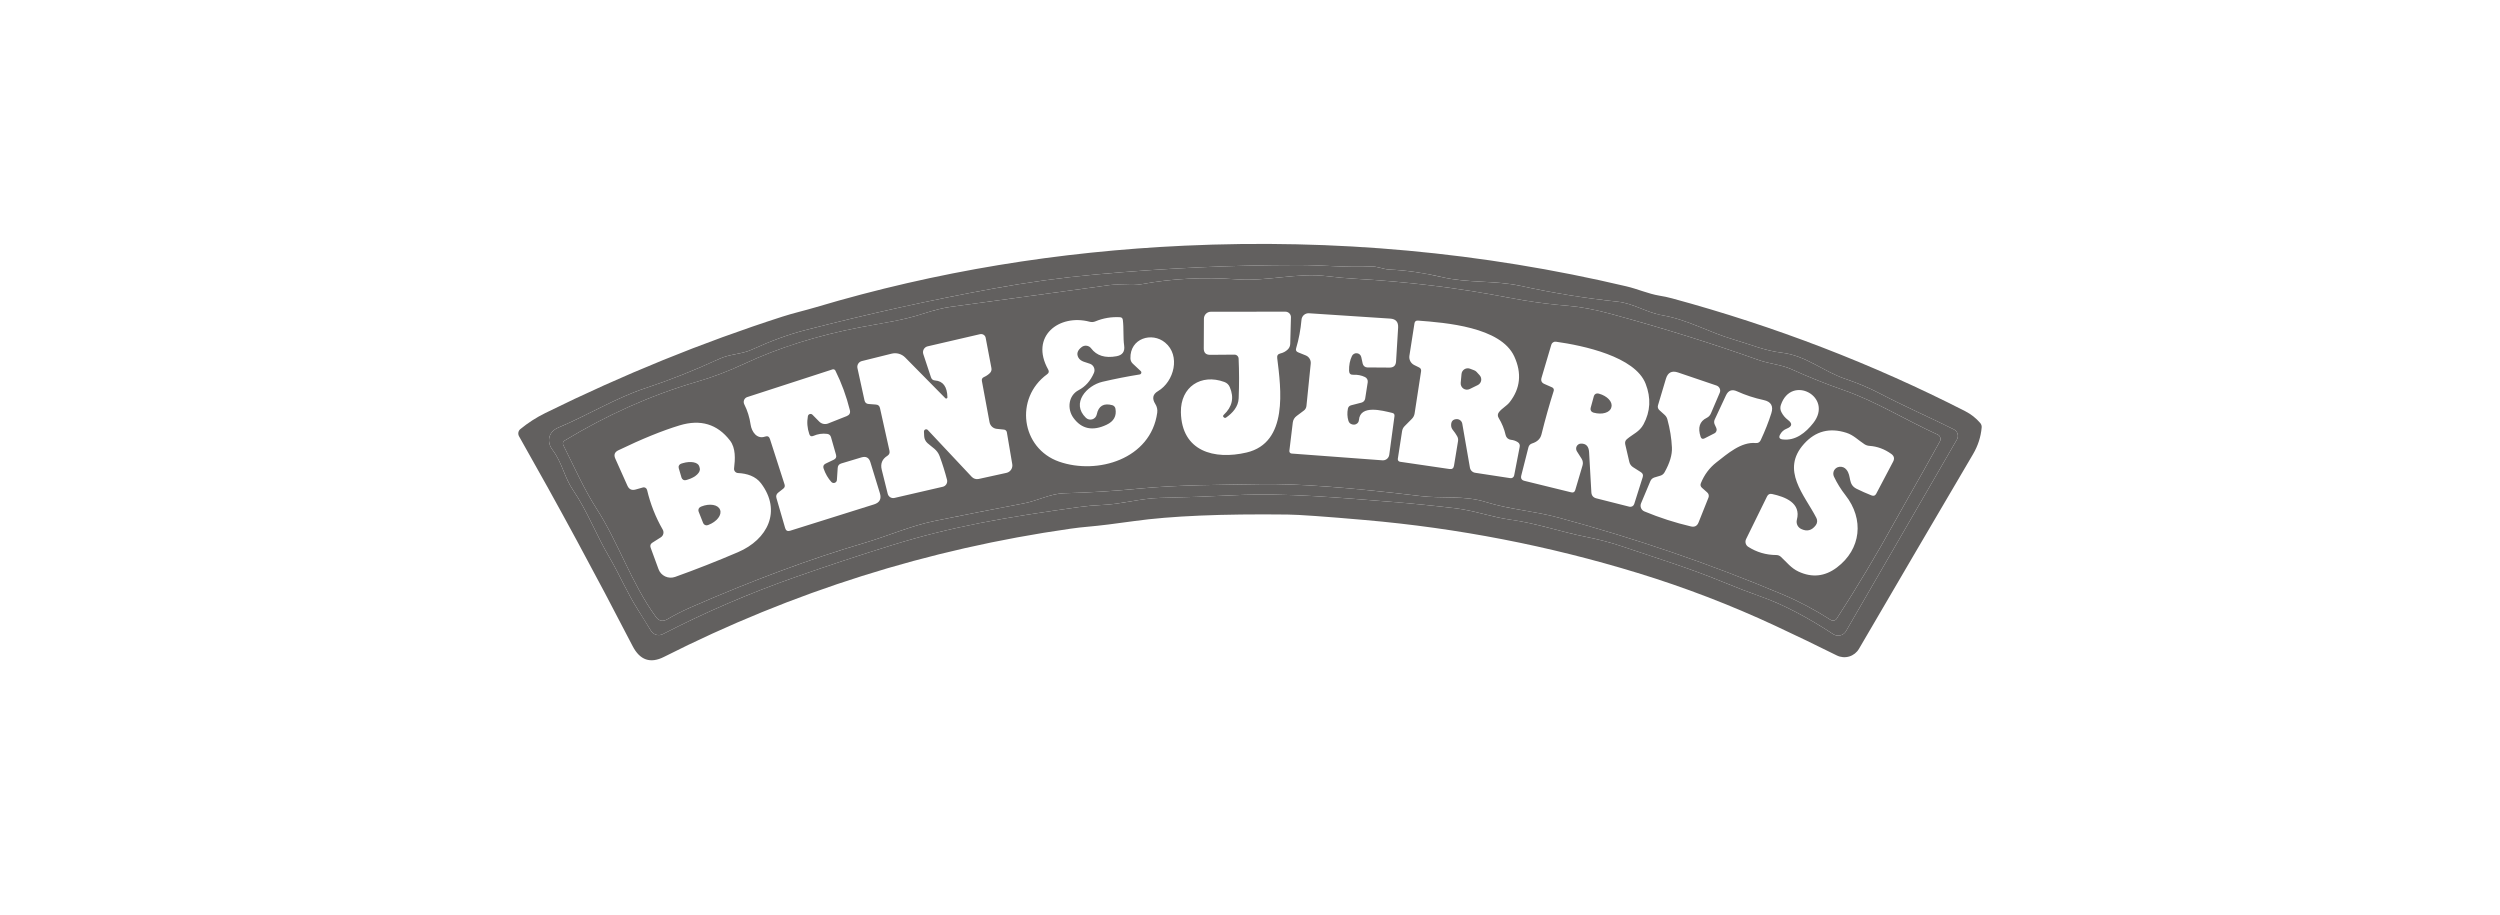 <svg xmlns="http://www.w3.org/2000/svg" width="164" height="60" viewBox="0 0 164 60" fill="none"><path d="M53.535 20.15C61.456 17.79 69.455 16.499 77.703 16.116C87.561 15.661 97.221 16.549 106.683 18.782C107.419 18.953 108.125 19.273 108.851 19.394C109.134 19.439 109.412 19.498 109.685 19.572C116.43 21.401 122.842 23.869 128.921 26.976C129.304 27.173 129.631 27.431 129.903 27.749C129.977 27.837 130.008 27.936 129.997 28.048C129.943 28.663 129.754 29.245 129.429 29.797C126.947 34.015 124.454 38.271 121.948 42.563C121.806 42.806 121.577 42.986 121.308 43.066C121.038 43.147 120.748 43.122 120.495 42.997C119.186 42.345 117.839 41.696 116.454 41.05C113.522 39.685 110.518 38.532 107.443 37.59C101.606 35.802 95.63 34.642 89.515 34.111C86.897 33.882 85.213 33.763 84.465 33.754C80.165 33.703 76.808 33.846 74.391 34.184C73.116 34.364 72.122 34.485 71.409 34.548C71.014 34.581 70.614 34.627 70.209 34.685C60.888 36.015 52.005 38.817 43.559 43.091C42.665 43.544 41.979 43.309 41.501 42.385C39.089 37.714 36.605 33.124 34.047 28.617C34.005 28.54 33.99 28.452 34.006 28.366C34.022 28.281 34.068 28.204 34.135 28.149C34.641 27.735 35.186 27.384 35.769 27.097C40.886 24.573 46.067 22.466 51.312 20.776C52.039 20.54 52.792 20.372 53.535 20.15ZM52.836 21.653C51.739 21.936 50.563 22.365 49.305 22.941C48.65 23.24 47.893 23.217 47.2 23.536C45.537 24.3 43.92 24.942 42.349 25.459C40.392 26.105 38.563 27.238 36.629 28.048C35.97 28.324 35.839 28.98 36.249 29.518C36.885 30.362 37.019 31.313 37.587 32.144C38.532 33.529 39.094 35.055 39.955 36.521C40.634 37.678 41.138 38.885 41.851 40.005C42.127 40.437 42.409 40.892 42.698 41.37C42.776 41.501 42.902 41.597 43.048 41.639C43.195 41.681 43.353 41.665 43.488 41.595C46.272 40.158 49.178 38.909 52.207 37.846C54.318 37.106 56.41 36.415 58.481 35.772C62.458 34.534 65.955 33.939 70.757 33.267C71.274 33.195 71.791 33.148 72.307 33.125C73.601 33.075 74.815 32.688 76.126 32.661C77.702 32.628 79.322 32.569 80.985 32.487C84.34 32.319 87.901 32.655 91.304 32.924C92.608 33.027 93.993 33.166 95.459 33.341C96.72 33.492 97.863 33.922 99.074 34.09C100.795 34.326 102.379 34.887 104.05 35.22C104.875 35.384 105.644 35.586 106.357 35.825C108.572 36.578 110.825 37.268 113.004 38.169C113.84 38.514 114.696 38.844 115.573 39.157C116.969 39.655 118.533 40.47 120.263 41.602C120.33 41.645 120.406 41.675 120.485 41.689C120.564 41.702 120.644 41.7 120.722 41.681C120.8 41.663 120.874 41.629 120.938 41.581C121.003 41.533 121.057 41.473 121.097 41.403L128.373 28.835C128.406 28.779 128.427 28.716 128.434 28.651C128.442 28.586 128.436 28.521 128.418 28.458C128.399 28.396 128.368 28.338 128.326 28.288C128.284 28.239 128.233 28.198 128.174 28.169C126.561 27.362 124.906 26.646 123.306 25.806C122.629 25.451 121.884 25.137 121.07 24.861C119.591 24.36 118.474 23.324 116.877 23.136C115.791 23.012 114.759 22.575 113.717 22.269C112.096 21.794 110.724 20.974 109.056 20.685C108.018 20.507 107.153 19.901 106.121 19.791C104.001 19.566 101.884 19.222 99.77 18.758C98.035 18.378 96.313 18.587 94.568 18.173C93.398 17.898 92.256 17.734 91.142 17.682C90.729 17.662 90.332 17.457 89.928 17.481C88.355 17.561 86.744 17.383 85.167 17.387C80.796 17.389 76.372 17.595 71.893 18.005C69.64 18.211 67.398 18.52 65.165 18.93C61.099 19.674 56.989 20.582 52.836 21.653Z" fill="#62605F"></path><path d="M52.836 21.654C56.989 20.582 61.099 19.674 65.165 18.93C67.398 18.52 69.64 18.212 71.893 18.005C76.372 17.595 80.796 17.389 85.168 17.387C86.744 17.383 88.355 17.562 89.928 17.481C90.332 17.457 90.729 17.663 91.142 17.683C92.256 17.734 93.398 17.898 94.569 18.174C96.314 18.587 98.035 18.379 99.77 18.759C101.884 19.223 104.001 19.567 106.121 19.791C107.154 19.902 108.018 20.507 109.057 20.685C110.724 20.974 112.096 21.795 113.717 22.269C114.759 22.575 115.791 23.012 116.877 23.136C118.474 23.325 119.591 24.36 121.07 24.861C121.884 25.137 122.629 25.452 123.306 25.806C124.906 26.646 126.561 27.363 128.175 28.17C128.233 28.198 128.284 28.239 128.326 28.288C128.368 28.338 128.399 28.396 128.418 28.459C128.436 28.521 128.442 28.587 128.434 28.651C128.427 28.716 128.406 28.779 128.373 28.835L121.097 41.404C121.057 41.473 121.003 41.533 120.938 41.581C120.874 41.629 120.801 41.663 120.723 41.681C120.645 41.7 120.564 41.703 120.485 41.689C120.406 41.675 120.33 41.646 120.263 41.602C118.533 40.47 116.969 39.655 115.573 39.158C114.696 38.844 113.84 38.514 113.004 38.169C110.825 37.268 108.572 36.579 106.357 35.826C105.644 35.586 104.875 35.384 104.05 35.22C102.379 34.888 100.795 34.326 99.074 34.091C97.864 33.922 96.72 33.492 95.46 33.341C93.993 33.166 92.608 33.027 91.304 32.924C87.901 32.655 84.34 32.319 80.985 32.487C79.322 32.57 77.702 32.628 76.126 32.662C74.815 32.689 73.601 33.075 72.307 33.126C71.791 33.148 71.275 33.195 70.757 33.267C65.955 33.939 62.459 34.535 58.481 35.772C56.41 36.415 54.319 37.107 52.207 37.846C49.179 38.909 46.273 40.158 43.489 41.595C43.353 41.666 43.196 41.681 43.049 41.64C42.902 41.598 42.776 41.501 42.698 41.37C42.409 40.893 42.127 40.438 41.851 40.005C41.138 38.885 40.634 37.678 39.955 36.522C39.094 35.056 38.532 33.529 37.588 32.144C37.02 31.313 36.885 30.362 36.249 29.518C35.839 28.98 35.97 28.324 36.629 28.049C38.563 27.238 40.392 26.105 42.349 25.46C43.92 24.942 45.537 24.301 47.2 23.536C47.893 23.217 48.65 23.241 49.305 22.941C50.563 22.365 51.74 21.936 52.836 21.654ZM97.474 32.934C99.03 33.422 100.621 33.519 102.214 33.949C107.303 35.324 112.196 36.999 116.894 38.976C117.997 39.44 119.064 40.004 120.095 40.667C120.158 40.708 120.235 40.722 120.309 40.706C120.383 40.691 120.447 40.646 120.488 40.583C121.8 38.564 123.084 36.417 124.342 34.144C124.579 33.716 124.804 33.315 125.017 32.941C125.753 31.654 126.499 30.326 127.257 28.956C127.279 28.918 127.292 28.876 127.297 28.832C127.301 28.788 127.296 28.743 127.282 28.701C127.268 28.659 127.246 28.62 127.216 28.587C127.186 28.554 127.149 28.527 127.109 28.509C125.028 27.564 123.077 26.337 120.959 25.598C119.776 25.185 118.632 24.728 117.53 24.226C116.84 23.913 116.08 23.873 115.364 23.617C112.345 22.539 109.123 21.532 105.698 20.598C104.64 20.309 103.692 20.129 102.853 20.06C101.905 19.984 100.934 19.864 99.941 19.7C99.581 19.64 99.217 19.575 98.852 19.505C95.66 18.886 92.348 18.481 88.916 18.288C88.305 18.254 87.688 18.198 87.067 18.12C85.107 17.871 83.15 18.469 81.15 18.325C78.955 18.168 76.874 18.273 74.906 18.641C74.213 18.769 73.49 18.604 72.774 18.705C69.304 19.182 65.833 19.657 62.361 20.13C61.884 20.195 61.277 20.347 60.542 20.584C59.177 21.032 57.852 21.196 56.46 21.465C53.636 22.005 51.087 22.807 48.814 23.869C47.779 24.353 46.743 24.746 45.708 25.046C42.731 25.916 39.838 27.203 37.029 28.909C36.983 28.938 36.95 28.983 36.935 29.035C36.92 29.087 36.925 29.143 36.949 29.192C37.668 30.624 38.3 32.07 39.154 33.401C40.577 35.61 41.407 38.236 43.021 40.462C43.225 40.745 43.478 40.797 43.781 40.62C44.274 40.331 44.789 40.07 45.324 39.837C49.397 38.057 53.187 36.652 56.692 35.62C58.236 35.167 59.742 34.494 61.329 34.171C63.212 33.788 65.157 33.405 67.166 33.021C68.057 32.853 68.907 32.386 69.788 32.359C71.503 32.312 73.138 32.211 74.694 32.056C77.317 31.801 80.027 31.811 82.622 31.761C85.032 31.713 88.549 31.974 93.173 32.541C94.619 32.719 96.058 32.487 97.474 32.934Z" fill="#62605F"></path><path d="M97.473 32.934C96.058 32.486 94.618 32.718 93.173 32.54C88.548 31.973 85.031 31.713 82.622 31.76C80.026 31.811 77.316 31.801 74.694 32.056C73.138 32.211 71.503 32.312 69.788 32.359C68.907 32.386 68.056 32.853 67.165 33.021C65.157 33.404 63.211 33.788 61.328 34.171C59.741 34.494 58.235 35.166 56.692 35.62C53.186 36.651 49.397 38.057 45.324 39.837C44.788 40.07 44.274 40.331 43.781 40.62C43.478 40.797 43.225 40.744 43.021 40.462C41.407 38.236 40.576 35.61 39.154 33.401C38.3 32.07 37.668 30.624 36.948 29.191C36.924 29.143 36.919 29.087 36.934 29.035C36.949 28.982 36.983 28.938 37.029 28.909C39.838 27.203 42.73 25.916 45.707 25.046C46.743 24.745 47.778 24.353 48.814 23.869C51.087 22.806 53.635 22.005 56.46 21.465C57.852 21.196 59.176 21.031 60.542 20.584C61.277 20.346 61.883 20.195 62.361 20.13C65.833 19.657 69.304 19.182 72.774 18.704C73.49 18.604 74.213 18.768 74.905 18.641C76.873 18.273 78.955 18.168 81.149 18.325C83.15 18.469 85.106 17.871 87.067 18.119C87.688 18.198 88.304 18.254 88.916 18.288C92.348 18.48 95.66 18.886 98.852 19.505C99.217 19.574 99.58 19.639 99.941 19.7C100.934 19.863 101.905 19.983 102.853 20.059C103.691 20.129 104.639 20.308 105.697 20.597C109.122 21.532 112.344 22.539 115.364 23.617C116.08 23.872 116.84 23.913 117.529 24.225C118.632 24.727 119.775 25.185 120.959 25.597C123.077 26.337 125.027 27.564 127.108 28.509C127.149 28.527 127.185 28.554 127.215 28.587C127.245 28.62 127.268 28.659 127.282 28.701C127.296 28.743 127.301 28.787 127.296 28.831C127.292 28.875 127.278 28.918 127.256 28.956C126.499 30.326 125.752 31.654 125.017 32.94C124.804 33.315 124.579 33.716 124.341 34.144C123.084 36.417 121.799 38.563 120.488 40.583C120.447 40.646 120.382 40.69 120.309 40.706C120.235 40.722 120.158 40.708 120.095 40.667C119.063 40.004 117.996 39.44 116.894 38.976C112.195 36.999 107.302 35.323 102.214 33.949C100.62 33.519 99.03 33.421 97.473 32.934ZM80.282 27.208C80.838 26.688 80.969 26.085 80.675 25.399C80.606 25.233 80.486 25.119 80.315 25.056C78.799 24.501 77.441 25.365 77.467 27.04C77.514 29.625 79.67 30.177 81.771 29.686C84.532 29.044 84.031 25.49 83.785 23.489C83.763 23.325 83.832 23.224 83.994 23.186C84.177 23.144 84.337 23.059 84.471 22.931C84.579 22.828 84.635 22.702 84.639 22.554L84.686 20.819C84.688 20.771 84.679 20.723 84.662 20.677C84.644 20.632 84.617 20.591 84.584 20.556C84.55 20.521 84.509 20.494 84.464 20.475C84.42 20.456 84.372 20.446 84.323 20.446L79.434 20.45C79.314 20.45 79.198 20.497 79.112 20.582C79.026 20.667 78.978 20.783 78.977 20.903L78.967 22.854C78.965 23.138 79.106 23.279 79.391 23.277L80.981 23.264C81.052 23.264 81.119 23.291 81.17 23.34C81.221 23.389 81.251 23.456 81.253 23.526C81.291 24.36 81.293 25.226 81.257 26.125C81.237 26.68 80.853 27.1 80.43 27.393C80.382 27.424 80.337 27.422 80.292 27.386C80.218 27.33 80.214 27.27 80.282 27.208ZM88.691 23.348C88.721 23.288 88.769 23.239 88.829 23.208C88.888 23.177 88.956 23.164 89.022 23.173C89.089 23.181 89.151 23.21 89.201 23.255C89.25 23.3 89.285 23.36 89.299 23.425L89.393 23.855C89.409 23.926 89.448 23.989 89.503 24.034C89.559 24.08 89.628 24.104 89.699 24.104L91.152 24.114C91.423 24.114 91.567 23.979 91.582 23.707L91.717 21.492C91.739 21.12 91.564 20.922 91.192 20.9L85.866 20.55C85.747 20.543 85.629 20.583 85.538 20.661C85.447 20.739 85.39 20.851 85.379 20.971C85.321 21.627 85.203 22.253 85.026 22.847C84.988 22.975 85.03 23.063 85.154 23.112L85.661 23.317C85.766 23.36 85.854 23.436 85.912 23.534C85.971 23.631 85.996 23.745 85.984 23.859L85.702 26.636C85.695 26.695 85.677 26.753 85.647 26.804C85.618 26.856 85.578 26.901 85.53 26.935L85.059 27.288C84.914 27.396 84.83 27.539 84.807 27.719L84.582 29.575C84.579 29.596 84.581 29.618 84.587 29.639C84.593 29.66 84.603 29.679 84.617 29.696C84.631 29.713 84.648 29.727 84.668 29.736C84.687 29.746 84.708 29.752 84.73 29.753L90.688 30.197C90.794 30.205 90.9 30.172 90.983 30.105C91.066 30.037 91.121 29.94 91.135 29.834L91.478 27.299C91.494 27.182 91.444 27.111 91.33 27.087C90.695 26.939 89.229 26.522 89.145 27.557C89.133 27.681 89.072 27.769 88.96 27.823C88.883 27.859 88.804 27.867 88.721 27.846C88.582 27.815 88.493 27.733 88.455 27.601C88.379 27.346 88.368 27.082 88.422 26.811C88.446 26.692 88.518 26.617 88.637 26.586L89.316 26.411C89.377 26.395 89.433 26.361 89.475 26.315C89.517 26.268 89.545 26.21 89.555 26.149L89.723 25.073C89.733 25.004 89.72 24.933 89.688 24.872C89.655 24.811 89.604 24.762 89.541 24.733C89.306 24.621 89.053 24.572 88.781 24.585C88.6 24.596 88.506 24.511 88.499 24.33C88.488 23.96 88.552 23.633 88.691 23.348ZM68.695 24.548C66.53 26.122 66.984 29.41 69.475 30.284C71.977 31.162 75.494 30.126 75.914 27.073C75.942 26.874 75.898 26.672 75.79 26.505C75.561 26.144 75.618 25.863 75.961 25.661C77.03 25.032 77.457 23.317 76.432 22.474C75.568 21.757 74.118 22.191 74.156 23.509C74.16 23.646 74.212 23.761 74.31 23.855L74.831 24.343C74.849 24.359 74.862 24.38 74.868 24.403C74.874 24.427 74.874 24.451 74.866 24.474C74.859 24.497 74.845 24.518 74.826 24.534C74.808 24.55 74.785 24.561 74.761 24.565C73.958 24.693 73.144 24.853 72.316 25.046C71.298 25.285 70.242 26.445 71.234 27.406C71.289 27.459 71.357 27.496 71.431 27.514C71.506 27.532 71.584 27.529 71.656 27.507C71.729 27.485 71.795 27.443 71.846 27.387C71.897 27.331 71.931 27.262 71.947 27.188C72.063 26.629 72.403 26.427 72.965 26.579C73.019 26.594 73.067 26.624 73.104 26.665C73.141 26.706 73.165 26.757 73.174 26.811C73.259 27.291 73.065 27.641 72.592 27.863C71.68 28.296 70.956 28.147 70.42 27.416C69.99 26.831 70.084 25.947 70.753 25.597C71.201 25.362 71.537 24.984 71.762 24.464C71.786 24.409 71.798 24.35 71.799 24.29C71.8 24.23 71.788 24.17 71.765 24.114C71.742 24.059 71.709 24.008 71.666 23.966C71.623 23.924 71.572 23.891 71.516 23.869C71.251 23.761 70.891 23.734 70.739 23.452C70.609 23.208 70.681 22.98 70.955 22.77C71.001 22.733 71.054 22.706 71.111 22.691C71.168 22.676 71.227 22.672 71.285 22.68C71.343 22.687 71.4 22.707 71.45 22.737C71.501 22.767 71.545 22.806 71.58 22.854C71.941 23.335 72.497 23.507 73.248 23.368C73.633 23.296 73.799 23.065 73.745 22.675C73.668 22.131 73.728 21.542 73.658 20.987C73.644 20.875 73.582 20.816 73.47 20.809C72.907 20.778 72.369 20.869 71.856 21.082C71.732 21.133 71.606 21.141 71.476 21.105C69.495 20.577 67.532 22.047 68.762 24.245C68.83 24.367 68.807 24.467 68.695 24.548ZM93.223 24.357L92.799 27.12C92.777 27.259 92.716 27.378 92.618 27.477L92.144 27.954C92.052 28.046 91.996 28.157 91.976 28.287L91.697 30.099C91.693 30.121 91.694 30.143 91.699 30.165C91.704 30.186 91.713 30.206 91.726 30.224C91.74 30.242 91.756 30.257 91.775 30.268C91.794 30.28 91.816 30.288 91.838 30.291L95.089 30.768C95.257 30.793 95.355 30.721 95.382 30.553L95.647 28.936C95.665 28.822 95.645 28.714 95.587 28.613C95.504 28.467 95.41 28.331 95.304 28.203C95.228 28.109 95.191 28.001 95.193 27.88C95.196 27.638 95.312 27.509 95.543 27.494C95.633 27.488 95.722 27.516 95.793 27.572C95.863 27.628 95.911 27.707 95.926 27.796L96.427 30.678C96.442 30.763 96.483 30.841 96.544 30.901C96.606 30.962 96.685 31.001 96.77 31.014L99.077 31.367C99.134 31.376 99.192 31.362 99.239 31.329C99.286 31.296 99.318 31.245 99.329 31.189L99.692 29.312C99.719 29.176 99.672 29.07 99.551 28.996C99.421 28.916 99.278 28.867 99.121 28.852C99.037 28.844 98.959 28.81 98.896 28.755C98.834 28.701 98.79 28.627 98.771 28.546C98.683 28.149 98.53 27.771 98.31 27.413C98.234 27.283 98.241 27.158 98.33 27.04C98.522 26.787 98.838 26.633 99.033 26.384C99.737 25.483 99.839 24.484 99.339 23.388C98.455 21.448 94.83 21.169 93.018 21.031C92.886 21.022 92.809 21.083 92.789 21.213L92.457 23.338C92.438 23.459 92.459 23.584 92.515 23.694C92.572 23.803 92.662 23.891 92.772 23.946L93.092 24.104C93.197 24.156 93.241 24.24 93.223 24.357ZM62.152 26.061C62.153 26.077 62.149 26.093 62.14 26.107C62.132 26.121 62.119 26.132 62.104 26.139C62.089 26.145 62.072 26.147 62.056 26.144C62.041 26.141 62.026 26.133 62.014 26.122L59.378 23.449C59.264 23.334 59.123 23.25 58.967 23.207C58.811 23.163 58.647 23.161 58.491 23.2L56.534 23.687C56.436 23.712 56.352 23.773 56.299 23.859C56.246 23.944 56.227 24.046 56.248 24.145L56.712 26.27C56.746 26.415 56.836 26.493 56.984 26.502L57.458 26.539C57.606 26.548 57.696 26.625 57.727 26.771L58.349 29.568C58.381 29.712 58.335 29.822 58.212 29.901C57.872 30.113 57.744 30.419 57.842 30.815C57.974 31.362 58.105 31.889 58.235 32.396C58.259 32.489 58.318 32.569 58.401 32.62C58.483 32.67 58.581 32.686 58.675 32.665L61.846 31.932C61.895 31.921 61.94 31.9 61.981 31.871C62.021 31.842 62.055 31.805 62.081 31.763C62.107 31.72 62.124 31.673 62.132 31.623C62.14 31.574 62.137 31.523 62.125 31.474C61.991 30.954 61.829 30.439 61.641 29.928C61.48 29.491 61.157 29.356 60.841 29.067C60.709 28.944 60.637 28.793 60.626 28.613L60.612 28.314C60.611 28.284 60.618 28.255 60.634 28.23C60.649 28.205 60.672 28.185 60.699 28.174C60.726 28.162 60.756 28.159 60.785 28.165C60.814 28.17 60.841 28.185 60.861 28.206L63.749 31.283C63.806 31.342 63.876 31.386 63.955 31.41C64.033 31.434 64.116 31.438 64.196 31.421L66.022 31.02C66.147 30.993 66.256 30.919 66.327 30.813C66.398 30.707 66.427 30.578 66.405 30.452L66.049 28.354C66.041 28.31 66.02 28.27 65.987 28.239C65.954 28.208 65.912 28.189 65.868 28.183L65.383 28.132C65.269 28.12 65.161 28.071 65.076 27.992C64.992 27.913 64.934 27.809 64.913 27.695L64.412 24.992C64.389 24.873 64.434 24.788 64.546 24.736C64.687 24.674 64.814 24.59 64.926 24.484C65.025 24.39 65.062 24.277 65.037 24.145L64.66 22.161C64.653 22.121 64.637 22.082 64.615 22.048C64.592 22.014 64.562 21.985 64.527 21.963C64.493 21.941 64.454 21.925 64.413 21.919C64.373 21.912 64.331 21.913 64.29 21.922L60.854 22.719C60.801 22.731 60.75 22.754 60.706 22.787C60.662 22.82 60.626 22.862 60.599 22.91C60.572 22.958 60.555 23.012 60.55 23.067C60.545 23.122 60.551 23.177 60.569 23.23L61.073 24.753C61.115 24.881 61.203 24.949 61.335 24.958C61.862 24.996 62.134 25.364 62.152 26.061ZM101.82 25.412C101.863 25.431 101.897 25.464 101.916 25.506C101.935 25.547 101.938 25.594 101.925 25.637C101.642 26.525 101.373 27.481 101.118 28.506C101.046 28.79 100.841 28.985 100.502 29.091C100.445 29.108 100.393 29.14 100.352 29.183C100.311 29.226 100.282 29.279 100.267 29.336L99.796 31.192C99.747 31.383 99.818 31.5 100.008 31.545L103.075 32.298C103.209 32.332 103.297 32.281 103.337 32.147L103.814 30.533C103.837 30.46 103.843 30.383 103.832 30.307C103.822 30.231 103.795 30.158 103.754 30.093L103.444 29.605C103.413 29.556 103.396 29.499 103.394 29.441C103.391 29.383 103.404 29.325 103.431 29.274C103.458 29.223 103.498 29.18 103.547 29.149C103.596 29.119 103.652 29.102 103.71 29.101C104.046 29.092 104.225 29.281 104.245 29.669C104.29 30.579 104.339 31.454 104.393 32.295C104.406 32.508 104.516 32.64 104.722 32.692L106.887 33.24C106.953 33.256 107.022 33.247 107.081 33.214C107.14 33.182 107.183 33.128 107.204 33.065L107.762 31.3C107.806 31.163 107.768 31.055 107.647 30.977L107.119 30.641C107.001 30.563 106.916 30.443 106.884 30.304L106.615 29.148C106.584 29.009 106.622 28.894 106.729 28.805C107.126 28.469 107.55 28.327 107.815 27.836C108.27 26.991 108.316 26.104 107.953 25.174C107.261 23.385 103.848 22.665 102.069 22.416C102.004 22.407 101.937 22.422 101.882 22.458C101.826 22.494 101.785 22.548 101.767 22.611L101.124 24.784C101.068 24.976 101.132 25.112 101.316 25.19L101.82 25.412ZM50.508 28.798L51.467 31.78C51.503 31.895 51.474 31.988 51.379 32.059L51.053 32.315C50.932 32.409 50.893 32.529 50.935 32.675L51.507 34.645C51.556 34.811 51.664 34.868 51.83 34.817L57.337 33.088C57.707 32.972 57.835 32.727 57.721 32.355L57.095 30.314C57.003 30.019 56.808 29.916 56.51 30.005L55.189 30.402C55.041 30.445 54.962 30.543 54.953 30.698L54.9 31.491C54.897 31.532 54.882 31.57 54.858 31.602C54.833 31.635 54.8 31.659 54.761 31.673C54.723 31.686 54.682 31.688 54.643 31.679C54.603 31.669 54.568 31.648 54.54 31.619C54.32 31.379 54.15 31.085 54.029 30.738C53.977 30.59 54.022 30.481 54.163 30.412L54.698 30.156C54.837 30.089 54.885 29.982 54.843 29.834L54.516 28.687C54.48 28.555 54.395 28.48 54.261 28.462C53.952 28.422 53.649 28.466 53.353 28.596C53.223 28.652 53.136 28.613 53.091 28.479C52.956 28.084 52.925 27.692 52.997 27.302C53.002 27.27 53.017 27.239 53.038 27.215C53.06 27.19 53.088 27.172 53.119 27.163C53.151 27.153 53.184 27.152 53.215 27.16C53.247 27.168 53.276 27.184 53.299 27.208L53.74 27.655C53.815 27.732 53.91 27.784 54.015 27.806C54.12 27.828 54.229 27.819 54.328 27.779L55.549 27.295C55.73 27.221 55.797 27.09 55.75 26.902C55.524 25.994 55.208 25.131 54.802 24.313C54.785 24.279 54.757 24.253 54.723 24.238C54.688 24.223 54.65 24.221 54.614 24.232L49.019 26.048C48.973 26.063 48.931 26.087 48.895 26.12C48.86 26.154 48.832 26.194 48.813 26.239C48.795 26.284 48.786 26.332 48.788 26.381C48.79 26.43 48.802 26.478 48.824 26.522C49.032 26.932 49.171 27.377 49.241 27.857C49.308 28.321 49.654 28.832 50.192 28.64C50.352 28.584 50.457 28.637 50.508 28.798ZM111.561 28.654C111.362 28.053 111.494 27.639 111.958 27.413C112.088 27.35 112.181 27.251 112.237 27.117L112.815 25.765C112.834 25.721 112.844 25.673 112.844 25.624C112.843 25.576 112.833 25.528 112.813 25.483C112.793 25.439 112.764 25.399 112.728 25.366C112.692 25.333 112.65 25.307 112.603 25.291L110.078 24.434C109.673 24.297 109.408 24.434 109.285 24.844L108.767 26.579C108.729 26.707 108.759 26.817 108.858 26.908L109.197 27.214C109.287 27.295 109.348 27.393 109.379 27.507C109.552 28.141 109.651 28.758 109.678 29.356C109.701 29.829 109.539 30.372 109.194 30.984C109.131 31.096 109.038 31.17 108.915 31.206L108.525 31.323C108.467 31.341 108.414 31.372 108.369 31.412C108.324 31.453 108.289 31.503 108.266 31.558L107.654 33.014C107.633 33.064 107.622 33.117 107.622 33.171C107.621 33.225 107.631 33.279 107.652 33.328C107.672 33.378 107.702 33.423 107.74 33.461C107.778 33.499 107.823 33.529 107.873 33.549C108.859 33.959 109.877 34.288 110.926 34.534C111.165 34.59 111.331 34.505 111.423 34.279L112.075 32.645C112.099 32.586 112.104 32.521 112.089 32.459C112.074 32.398 112.04 32.343 111.991 32.302L111.652 32.002C111.553 31.917 111.529 31.815 111.578 31.696C111.802 31.143 112.14 30.689 112.593 30.335C113.32 29.77 114.214 28.973 115.176 29.064C115.328 29.077 115.437 29.014 115.502 28.875C115.789 28.261 116.021 27.674 116.198 27.113C116.35 26.636 116.182 26.346 115.693 26.243C115.079 26.11 114.499 25.92 113.952 25.671C113.62 25.519 113.377 25.608 113.222 25.94L112.486 27.517C112.436 27.625 112.435 27.732 112.482 27.84L112.59 28.078C112.618 28.141 112.621 28.211 112.599 28.276C112.576 28.34 112.53 28.394 112.469 28.425L111.817 28.758C111.691 28.82 111.606 28.786 111.561 28.654ZM117.284 27.544C117.597 27.779 117.573 27.971 117.21 28.119C117.012 28.197 116.866 28.33 116.769 28.516C116.677 28.695 116.731 28.798 116.931 28.825C117.781 28.936 118.457 28.381 118.951 27.752C120.3 26.034 117.506 24.528 116.823 26.572C116.771 26.731 116.784 26.886 116.86 27.036C116.963 27.238 117.104 27.407 117.284 27.544ZM42.449 32.144C42.666 33.065 43.008 33.931 43.475 34.743C43.523 34.827 43.537 34.927 43.513 35.021C43.489 35.116 43.43 35.198 43.347 35.25L42.795 35.6C42.668 35.681 42.631 35.792 42.684 35.933L43.199 37.338C43.276 37.549 43.433 37.72 43.637 37.815C43.84 37.91 44.073 37.921 44.285 37.846C45.639 37.362 47.015 36.821 48.414 36.222C50.361 35.388 51.289 33.522 49.927 31.71C49.564 31.229 48.992 31.061 48.414 31.031C48.376 31.029 48.339 31.02 48.305 31.003C48.272 30.987 48.242 30.963 48.217 30.934C48.193 30.906 48.175 30.872 48.164 30.836C48.153 30.8 48.15 30.762 48.155 30.725C48.229 30.123 48.273 29.396 47.886 28.896C47.056 27.82 45.956 27.489 44.584 27.904C43.452 28.247 42.113 28.791 40.566 29.538C40.32 29.654 40.252 29.837 40.364 30.086L41.158 31.861C41.266 32.101 41.445 32.185 41.696 32.113L42.17 31.979C42.199 31.97 42.229 31.968 42.259 31.972C42.289 31.976 42.318 31.985 42.344 32.001C42.37 32.016 42.393 32.037 42.411 32.061C42.429 32.086 42.442 32.114 42.449 32.144ZM119.116 34.453C118.856 34.805 118.533 34.886 118.148 34.696C118.041 34.642 117.955 34.554 117.905 34.445C117.856 34.336 117.845 34.213 117.875 34.097C118.168 32.991 117.102 32.591 116.245 32.406C116.095 32.374 115.986 32.427 115.919 32.564L114.543 35.365C114.501 35.452 114.491 35.552 114.517 35.645C114.542 35.738 114.601 35.817 114.681 35.869C115.237 36.225 115.851 36.406 116.524 36.41C116.64 36.41 116.741 36.45 116.826 36.528C117.213 36.884 117.492 37.268 117.983 37.496C118.873 37.909 119.71 37.82 120.495 37.231C122.095 36.027 122.297 34.057 121.063 32.486C120.763 32.103 120.51 31.695 120.306 31.263C120.276 31.198 120.262 31.127 120.264 31.056C120.266 30.985 120.285 30.915 120.32 30.853C120.354 30.791 120.403 30.737 120.462 30.698C120.521 30.658 120.589 30.632 120.659 30.624C120.852 30.601 121.009 30.665 121.13 30.815C121.47 31.232 121.211 31.774 121.789 32.063C122.105 32.22 122.434 32.365 122.774 32.5C122.911 32.554 123.013 32.517 123.08 32.389L124.19 30.281C124.293 30.084 124.255 29.918 124.076 29.783C123.634 29.463 123.155 29.285 122.64 29.249C122.521 29.242 122.411 29.206 122.31 29.141C121.9 28.879 121.601 28.543 121.123 28.391C120.025 28.039 119.1 28.279 118.35 29.111C116.783 30.842 118.376 32.456 119.156 33.979C119.195 34.054 119.211 34.138 119.204 34.222C119.197 34.306 119.167 34.386 119.116 34.453Z" fill="#62605F"></path><path d="M96.427 24.185L96.703 24.29C96.764 24.312 96.82 24.349 96.864 24.397L97.063 24.616C97.106 24.663 97.137 24.719 97.155 24.78C97.172 24.842 97.175 24.906 97.164 24.969C97.152 25.032 97.126 25.091 97.087 25.141C97.049 25.192 96.999 25.233 96.942 25.261L96.414 25.52C96.348 25.553 96.276 25.567 96.203 25.562C96.13 25.558 96.06 25.533 95.999 25.492C95.939 25.451 95.891 25.395 95.86 25.329C95.829 25.263 95.815 25.189 95.822 25.117L95.876 24.532C95.882 24.469 95.902 24.409 95.935 24.355C95.968 24.301 96.013 24.256 96.066 24.223C96.119 24.189 96.18 24.168 96.242 24.162C96.305 24.155 96.368 24.163 96.427 24.185Z" fill="#62605F"></path><path d="M104.559 25.981C104.577 25.92 104.617 25.869 104.672 25.838C104.727 25.808 104.791 25.799 104.852 25.816L104.896 25.826C105.024 25.861 105.147 25.911 105.257 25.974C105.368 26.037 105.464 26.111 105.539 26.192C105.615 26.272 105.669 26.359 105.698 26.445C105.727 26.532 105.731 26.618 105.709 26.697L105.699 26.737C105.678 26.817 105.631 26.888 105.562 26.948C105.492 27.008 105.402 27.055 105.296 27.086C105.19 27.118 105.07 27.133 104.943 27.13C104.816 27.128 104.684 27.109 104.556 27.074L104.512 27.06C104.451 27.044 104.399 27.003 104.368 26.949C104.336 26.894 104.328 26.829 104.344 26.768L104.559 25.981Z" fill="#62605F"></path><path d="M44.525 30.711C44.508 30.651 44.514 30.585 44.545 30.53C44.575 30.474 44.626 30.433 44.687 30.415L44.811 30.378C45.055 30.307 45.303 30.29 45.502 30.329C45.7 30.369 45.833 30.463 45.87 30.59L45.904 30.708C45.922 30.771 45.917 30.841 45.887 30.913C45.858 30.984 45.806 31.057 45.733 31.127C45.661 31.196 45.57 31.262 45.465 31.318C45.361 31.375 45.245 31.422 45.124 31.458L45.003 31.495C44.972 31.503 44.941 31.506 44.91 31.502C44.878 31.499 44.848 31.489 44.82 31.474C44.793 31.459 44.769 31.438 44.749 31.413C44.73 31.389 44.715 31.36 44.707 31.33L44.525 30.711Z" fill="#62605F"></path><path d="M45.829 33.559C45.806 33.499 45.807 33.433 45.833 33.374C45.859 33.316 45.907 33.27 45.967 33.246L46.017 33.223C46.146 33.172 46.279 33.137 46.41 33.12C46.54 33.103 46.666 33.105 46.778 33.124C46.891 33.143 46.989 33.18 47.067 33.233C47.144 33.286 47.2 33.353 47.231 33.431L47.237 33.445C47.269 33.523 47.274 33.61 47.253 33.702C47.232 33.794 47.186 33.888 47.117 33.979C47.047 34.07 46.956 34.157 46.849 34.233C46.742 34.31 46.62 34.376 46.491 34.426L46.437 34.447C46.378 34.47 46.311 34.468 46.252 34.442C46.194 34.416 46.148 34.368 46.125 34.309L45.829 33.559Z" fill="#62605F"></path></svg>